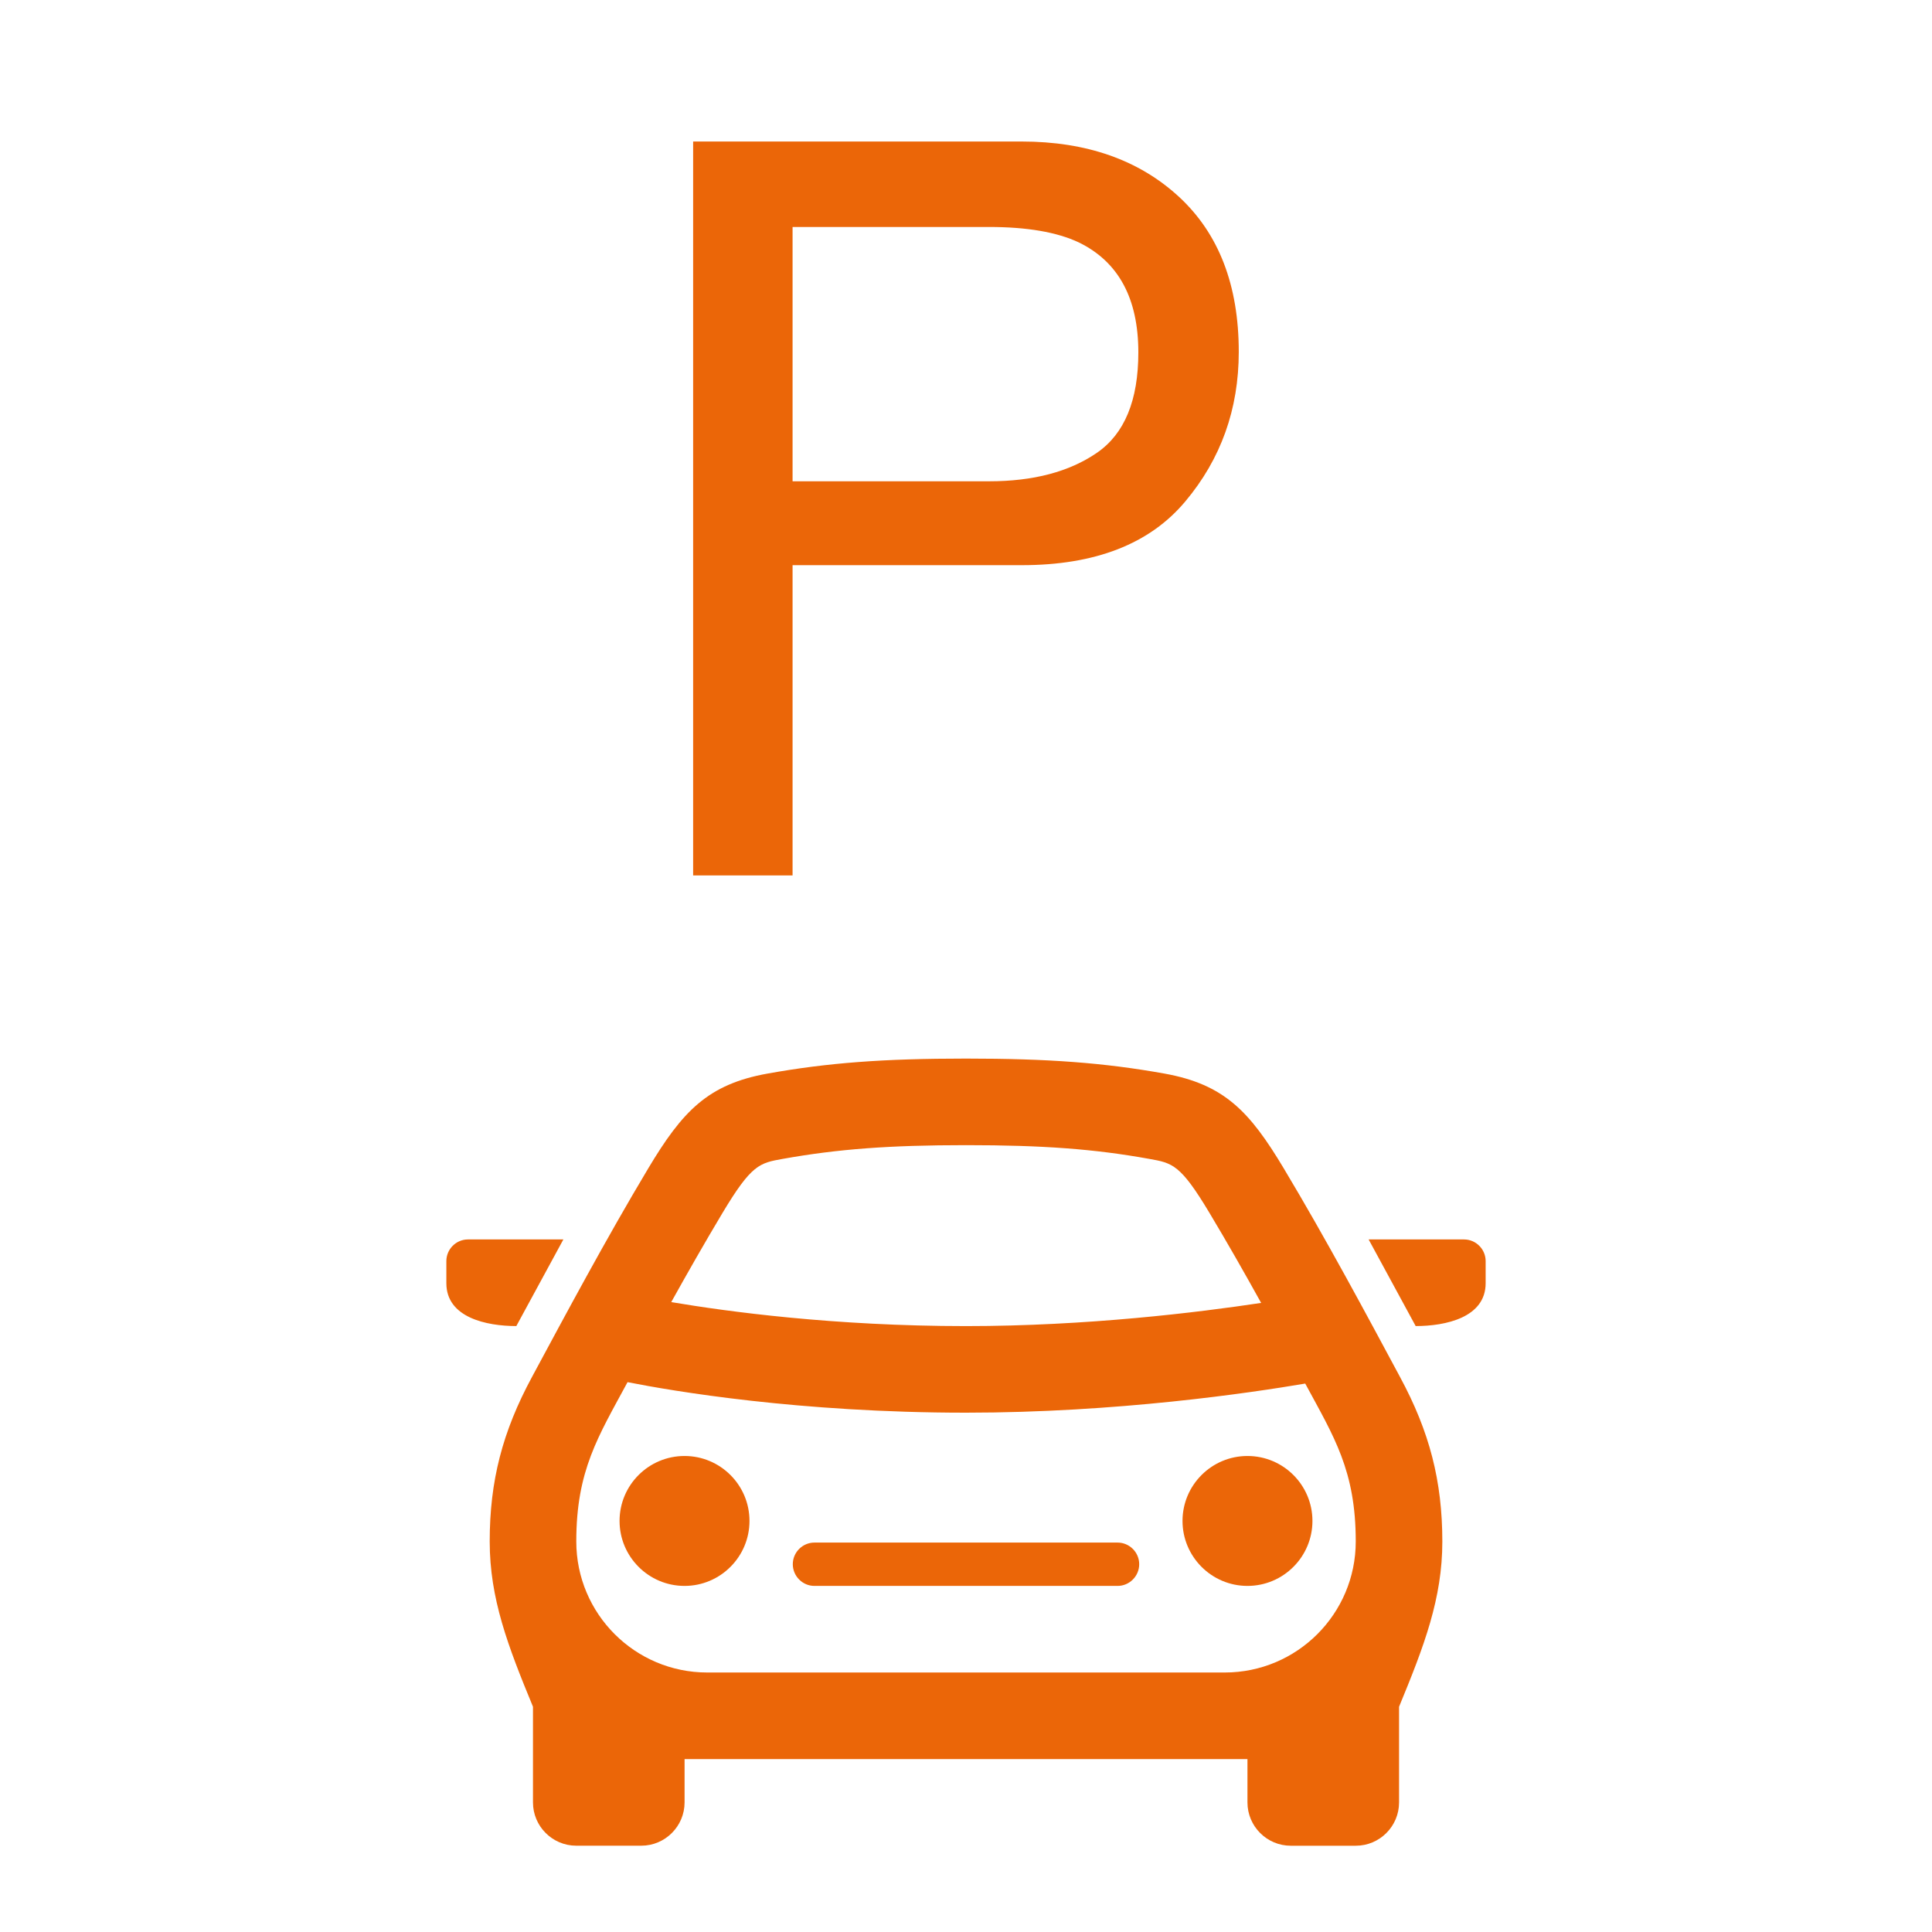 <?xml version="1.0" encoding="utf-8"?>
<!-- Generator: Adobe Illustrator 16.0.0, SVG Export Plug-In . SVG Version: 6.00 Build 0)  -->
<!DOCTYPE svg PUBLIC "-//W3C//DTD SVG 1.1//EN" "http://www.w3.org/Graphics/SVG/1.1/DTD/svg11.dtd">
<svg version="1.1" id="vektory" xmlns="http://www.w3.org/2000/svg" xmlns:xlink="http://www.w3.org/1999/xlink" x="0px" y="0px"
	 width="60px" height="60px" viewBox="0 0 60 60" enable-background="new 0 0 60 60" xml:space="preserve">
<path fill="#EB6608" d="M23.276,47.234c0-1.114-0.905-2.017-2.017-2.017c-1.114,0-2.018,0.903-2.018,2.017
	c0,1.112,0.904,2.018,2.018,2.018C22.372,49.252,23.276,48.347,23.276,47.234z M35.379,48.578c0-0.37-0.303-0.672-0.672-0.672
	h-9.414c-0.369,0-0.672,0.302-0.672,0.672c0,0.371,0.303,0.674,0.672,0.674h9.414C35.076,49.252,35.379,48.949,35.379,48.578z
	 M40.759,47.234c0-1.114-0.904-2.017-2.018-2.017c-1.112,0-2.017,0.903-2.017,2.017c0,1.112,0.904,2.018,2.017,2.018
	C39.855,49.252,40.759,48.347,40.759,47.234z M17.496,38.492h-2.962c-0.37,0-0.672,0.302-0.672,0.673v0.686
	c0,1.067,1.245,1.331,2.173,1.331L17.496,38.492z M43.474,42.754c-1.021-1.901-2.285-4.265-3.608-6.473
	c-1.057-1.764-1.843-2.604-3.701-2.94c-1.875-0.336-3.604-0.466-6.165-0.466s-4.29,0.13-6.165,0.466
	c-1.858,0.333-2.644,1.176-3.701,2.94c-1.317,2.201-2.572,4.549-3.608,6.473c-0.925,1.711-1.318,3.243-1.318,5.117
	c0,1.772,0.565,3.247,1.344,5.133v2.971c0,0.741,0.602,1.345,1.345,1.345h2.017c0.743,0,1.346-0.604,1.346-1.345V54.63h17.481v1.346
	c0,0.741,0.603,1.345,1.346,1.345h2.017c0.743,0,1.345-0.604,1.345-1.345v-2.971c0.779-1.886,1.344-3.361,1.344-5.133
	C44.792,45.997,44.399,44.465,43.474,42.754z M22.441,37.664c0.899-1.5,1.146-1.546,1.869-1.674c1.706-0.305,3.302-0.426,5.69-0.426
	s3.984,0.118,5.69,0.426c0.724,0.128,0.97,0.174,1.869,1.674c0.549,0.916,1.09,1.866,1.607,2.799
	c-1.959,0.296-5.406,0.72-9.167,0.72c-4.1,0-7.419-0.452-9.153-0.745C21.361,39.512,21.898,38.571,22.441,37.664z M38.036,51.941
	H21.964c-2.244,0-4.067-1.821-4.067-4.07c0-2.207,0.68-3.255,1.592-4.947c1.4,0.277,5.334,0.948,10.511,0.948
	c4.682,0,8.823-0.613,10.535-0.904c0.893,1.654,1.569,2.702,1.569,4.903C42.104,50.121,40.28,51.941,38.036,51.941z M45.466,38.492
	c0.37,0,0.672,0.302,0.672,0.673v0.686c0,1.067-1.245,1.331-2.173,1.331l-1.461-2.69H45.466z"/>
<path fill="#EB6608" d="M21.527,4.395h10.2c2.015,0,3.644,0.572,4.884,1.714c1.24,1.144,1.86,2.749,1.86,4.818
	c0,1.779-0.554,3.328-1.661,4.646c-1.105,1.32-2.798,1.979-5.079,1.979h-7.117v9.636h-3.088V4.395z M33.504,7.529
	c-0.678-0.32-1.608-0.48-2.789-0.48h-6.101v7.898h6.101c1.375,0,2.493-0.295,3.351-0.885c0.857-0.589,1.286-1.628,1.286-3.118
	C35.352,9.267,34.736,8.129,33.504,7.529z"/>
</svg>
